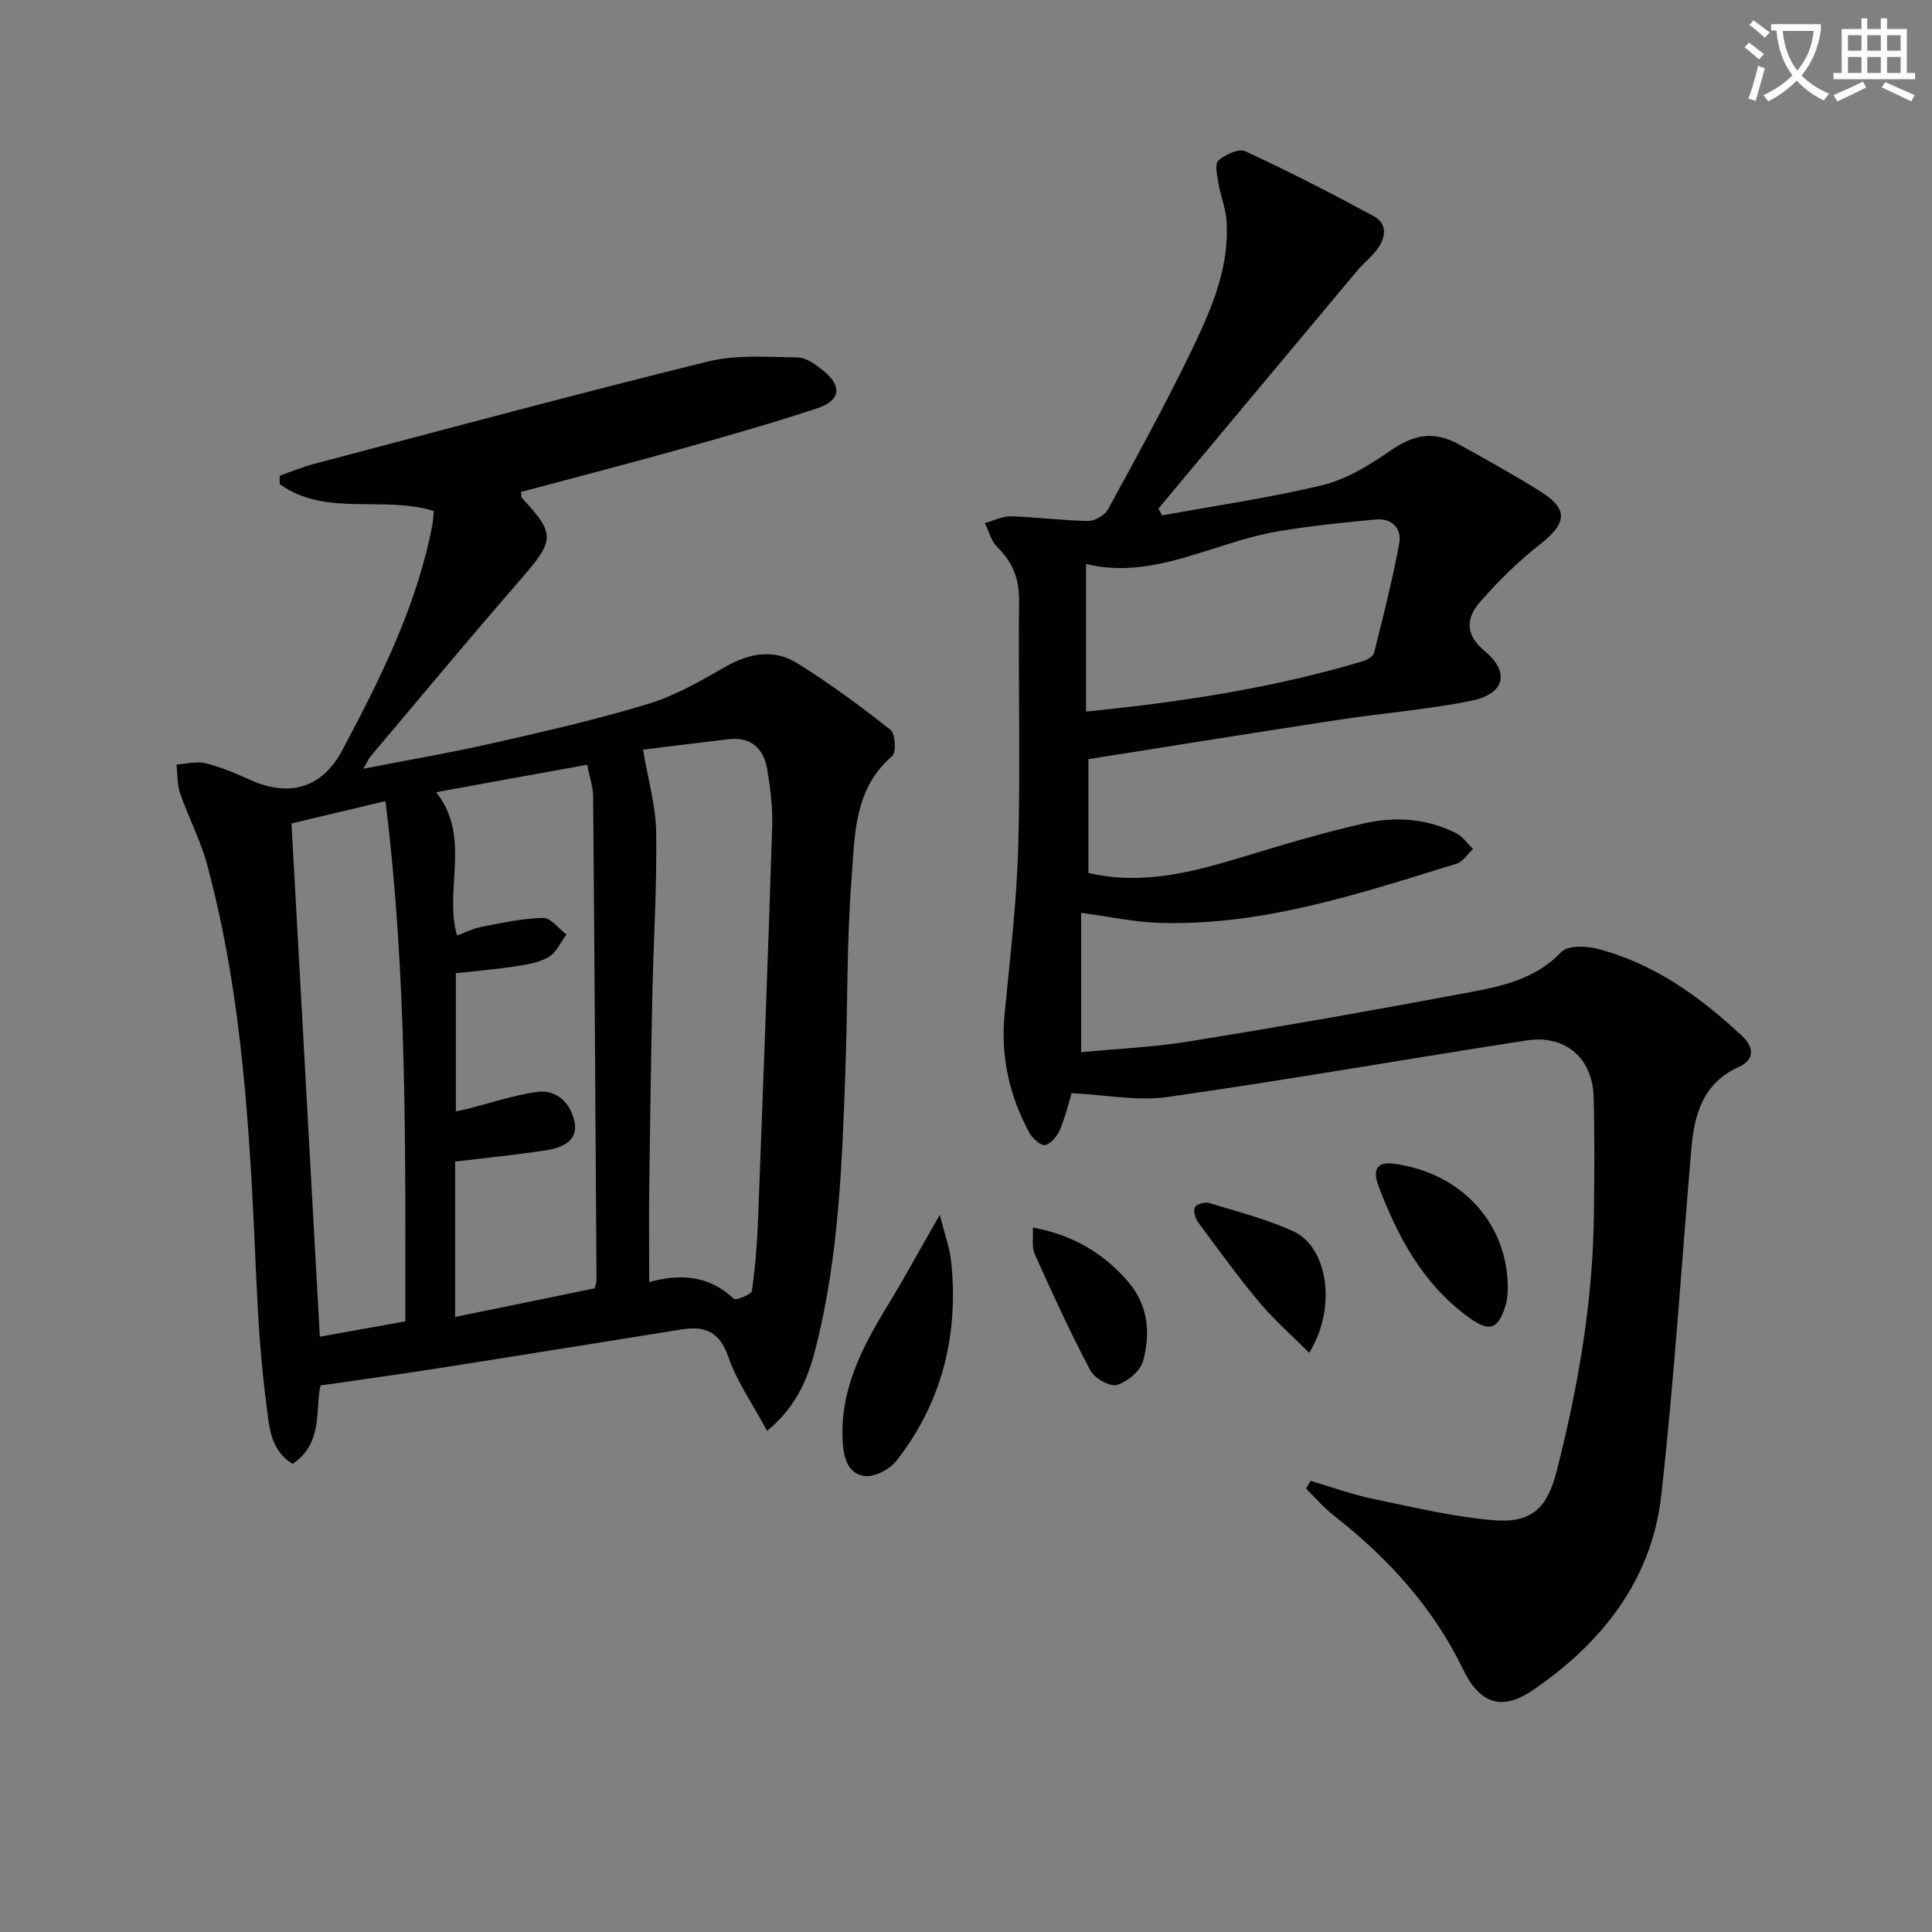 <svg enable-background="new 0 0 400 400" viewBox="0 0 400 400" xmlns="http://www.w3.org/2000/svg"><rect x="0" y="0" width="400" height="400" fill="#808080" stroke="none"/><path d="m362.1 8.8c1.1.8 2.1 1.6 3.1 2.4l-1 1.1c-1.3-1.1-2.3-2-3-2.5zm1.9 4.8c.5.2.9.4 1.4.5-.6 2.3-1.3 4.5-1.9 6.8l-1.5-.5c.8-2.1 1.4-4.3 2-6.8zm-1-9.4c1.3.9 2.4 1.8 3.4 2.5l-1 1.1c-1.4-1.2-2.4-2.1-3.2-2.6zm3.7 2.2v-1.4h10.3v1.2c-.5 3.6-1.8 6.8-4 9.4 1.5 1.6 3.4 2.8 5.7 3.8-.3.4-.7.8-1.1 1.4-2.3-1.1-4.1-2.5-5.6-4.1-1.6 1.6-3.6 3.1-5.9 4.3-.3-.5-.7-.9-1-1.3 2.4-1.1 4.4-2.5 6-4.1-1.9-2.5-3-5.6-3.3-9.3h-1.1zm8.8 0h-6.4c.3 3.3 1.3 6 3 8.2 2-2.3 3.1-5.1 3.4-8.2z" fill="#fcfbfa"/><path d="m385.3 3.8h1.3v2.2h2.8v-2.2h1.3v2.2h4.1v9.1h1.7v1.3h-16.9v-1.3h1.7v-9.1h4.1v-2.2zm.4 13.1.7 1.2c-1.8.9-3.8 1.9-6 2.9-.2-.4-.5-.8-.8-1.3 2.3-1 4.3-1.9 6.1-2.8zm-3.1-6.4h2.8v-3.2h-2.8zm0 4.6h2.8v-3.3h-2.8zm4-4.6h2.8v-3.2h-2.8zm0 4.6h2.8v-3.3h-2.8zm3.7 1.9c2.1.9 4.1 1.8 6.1 2.7l-.7 1.3c-2.2-1.1-4.2-2-6.1-2.9zm3.2-9.7h-2.8v3.2h2.8zm-2.8 7.8h2.8v-3.3h-2.8z" fill="#fcfbfa"/><g fill="#010100"><path d="m221.85 226.33c-.46 1.52-1.18 4.6-2.36 7.49-.55 1.34-1.83 2.93-3.07 3.25-.85.22-2.65-1.33-3.28-2.49-4.13-7.62-5.99-15.75-5.16-24.49 1.1-11.55 2.51-23.11 2.83-34.7.48-16.98-.02-33.99.18-50.99.05-4.54-1.3-7.99-4.5-11.12-1.27-1.24-1.75-3.3-2.59-4.98 1.82-.49 3.65-1.45 5.46-1.4 5.3.15 10.59.88 15.89.96 1.41.02 3.48-1.17 4.15-2.4 6.12-11.24 12.32-22.46 17.83-34.01 3.84-8.06 7.35-16.48 6.71-25.77-.18-2.58-1.22-5.09-1.66-7.67-.27-1.61-.83-4.05-.04-4.76 1.39-1.25 4.23-2.56 5.58-1.94 9.01 4.18 17.86 8.72 26.6 13.45 2.95 1.6 2.48 4.5.68 6.91-1.18 1.59-2.82 2.84-4.1 4.37-13.74 16.41-27.45 32.84-41.17 49.27.26.47.52.94.78 1.4 11.12-2.04 22.36-3.64 33.32-6.31 4.92-1.2 9.62-4.12 13.88-7.05 4.92-3.38 8.95-4.27 14.29-1.32 5.67 3.14 11.35 6.29 16.84 9.73 5.83 3.65 5.47 6.57-.04 10.9-4.52 3.55-8.7 7.63-12.47 11.97-2.82 3.24-3.25 6.66.94 10.14 5.32 4.43 4.18 8.9-2.75 10.31-9.08 1.85-18.39 2.56-27.57 3.96-17.18 2.62-34.34 5.39-51.7 8.13v23.57c11.25 2.61 21.75-.22 32.27-3.42 8.24-2.51 16.51-4.98 24.9-6.87 6.41-1.44 12.95-.99 18.97 2.06 1.36.69 2.34 2.15 3.49 3.26-1.14 1.05-2.1 2.65-3.44 3.06-19.99 6.15-39.92 12.84-61.23 12.25-5.39-.15-10.75-1.33-16.47-2.08v28.85c7.62-.73 15.05-1.05 22.34-2.23 18.5-2.99 36.97-6.22 55.39-9.68 7.73-1.45 15.66-2.53 21.68-8.84 1.32-1.39 5.13-1.28 7.49-.66 11.72 3.05 21.29 9.94 29.98 18.09 2.28 2.13 2.78 4.79-.75 6.38-7.25 3.28-9.16 9.61-9.77 16.68-2.06 24-3.57 48.05-6.25 71.98-1.97 17.62-12.33 30.64-26.64 40.39-6.48 4.41-11.01 2.66-14.38-4.31-6.22-12.87-15.57-23.1-26.73-31.84-2.1-1.64-3.87-3.71-5.79-5.59.31-.54.61-1.08.92-1.63 4.32 1.27 8.58 2.82 12.97 3.74 8.24 1.72 16.51 3.7 24.87 4.41 7.88.67 11.14-2.45 13.09-10.04 4.46-17.44 7.53-35.1 7.74-53.16.09-8.13.17-16.26-.05-24.38-.22-8.13-5.87-12.99-13.95-11.74-24.75 3.83-49.42 8.16-74.21 11.69-6.3.9-12.89-.44-19.94-.78zm3-109.57v30.56c19.98-1.98 38.92-4.93 57.4-10.45.86-.26 2.06-.99 2.24-1.72 1.88-7.53 3.81-15.05 5.21-22.68.55-3.01-1.52-5.23-4.79-4.92-6.76.62-13.52 1.32-20.21 2.44-13.44 2.24-25.82 10.21-39.85 6.77z"/><path d="m158.82 296.26c-2.99-5.57-6.26-10.2-8.03-15.35-1.82-5.27-4.92-6.43-9.72-5.66-16.86 2.7-33.72 5.43-50.58 8.07-7.84 1.23-15.71 2.3-24.13 3.53-1.16 4.9.65 11.94-5.78 16.22-4.74-2.88-4.85-7.94-5.42-12.25-1.16-8.71-1.72-17.53-2.11-26.32-1.26-28.73-2.63-57.44-10.14-85.4-1.37-5.09-3.89-9.86-5.62-14.86-.64-1.85-.52-3.96-.75-5.95 2.01-.13 4.13-.73 6-.27 3.19.79 6.28 2.1 9.29 3.46 8.16 3.69 14.93 1.6 19.06-6.19 7.88-14.85 15.41-29.84 18.61-46.56.19-.97.21-1.97.31-2.93-10.42-3.27-22.35 1.29-31.9-5.56-.01-.58-.01-1.16-.02-1.74 2.42-.84 4.8-1.85 7.28-2.5 27.11-7.14 54.18-14.44 81.4-21.15 5.91-1.46 12.37-.93 18.57-.85 1.77.02 3.71 1.47 5.23 2.68 4.08 3.26 3.73 6.24-1.28 7.89-9.45 3.11-19.03 5.84-28.61 8.52-10.85 3.04-21.76 5.85-32.62 8.76.1.67.03 1.06.19 1.23 7.07 7.67 6.85 8.72-.62 17.3-10.38 11.92-20.47 24.1-30.67 36.18-.41.49-.66 1.11-1.53 2.6 9.46-1.85 18.16-3.33 26.75-5.28 10.82-2.46 21.66-4.93 32.26-8.16 5.61-1.71 10.88-4.77 16.02-7.71 4.92-2.81 9.97-3.66 14.68-.77 6.77 4.17 13.19 8.96 19.44 13.88 1 .79 1.2 4.68.32 5.44-7.94 6.81-7.7 16.38-8.39 25.27-1.03 13.26-.8 26.6-1.28 39.91-.69 19.1-1.35 38.23-6.03 56.89-1.55 6.2-3.75 12.29-10.18 17.63zm-68.51-132.24c7.35 9.35 1.55 19.99 4.32 29.67 1.76-.64 3.42-1.49 5.17-1.82 4.19-.8 8.42-1.75 12.64-1.82 1.6-.03 3.23 2.21 4.85 3.42-1.22 1.61-2.13 3.77-3.74 4.7-2.07 1.18-4.68 1.57-7.11 1.94-4.04.61-8.12.94-12.06 1.37v28.62c1.04-.22 1.68-.34 2.31-.5 4.8-1.21 9.55-2.82 14.43-3.52 4.25-.61 7.06 2.45 7.83 6.18.83 4.02-2.69 5.39-5.9 5.89-6.12.95-12.28 1.55-18.81 2.34v32.17c9.85-2.02 19.49-4 28.87-5.92.24-.91.4-1.23.39-1.55-.21-33.45-.41-66.9-.7-100.35-.02-1.89-.69-3.78-1.23-6.51-10.66 1.92-20.87 3.79-31.26 5.69zm42.82-8.81c1 5.98 2.63 11.53 2.72 17.11.18 11.13-.54 22.28-.78 33.42-.28 13.31-.48 26.62-.65 39.93-.08 6.4-.01 12.79-.01 19.77 7.07-1.95 12.66-1.08 17.52 3.45.43.4 3.64-.87 3.75-1.63.71-5.06 1.1-10.19 1.29-15.3 1.03-26.93 2.04-53.85 2.9-80.78.13-3.95-.37-7.96-1.02-11.87-.72-4.32-3.31-6.83-8.04-6.26-6.08.71-12.15 1.47-17.68 2.16zm-49.2 118.36c-.02-35.92.38-71.69-4.13-107.71-7.09 1.69-13.3 3.17-19.45 4.63 1.98 35.81 3.92 71.04 5.87 106.26 5.99-1.08 11.51-2.07 17.71-3.18z"/><path d="m194.58 251.5c1.02 4.12 2.05 6.87 2.35 9.7 1.57 15.17-1.85 29.11-11.31 41.21-1.38 1.77-4.41 3.39-6.49 3.19-3.19-.31-4.38-3.17-4.63-6.65-.79-10.94 3.94-19.92 9.35-28.79 3.43-5.62 6.58-11.42 10.73-18.66z"/><path d="m312.17 266.77c-.04.33.01 1.87-.4 3.28-1.59 5.54-3.61 5.77-8.12 2.39-9.22-6.92-14.29-16.46-18.23-26.85-1.12-2.96-.75-5.16 3.09-4.66 14.34 1.89 23.72 12.64 23.66 25.84z"/><path d="m213.84 254.14c8.22 1.53 14.63 5.29 19.74 11.24 4.15 4.83 4.65 10.66 3.09 16.39-.57 2.08-3.27 4.34-5.45 4.97-1.47.42-4.62-1.39-5.48-3.02-4.15-7.85-7.86-15.93-11.49-24.03-.69-1.52-.3-3.52-.41-5.55z"/><path d="m271.05 280.08c-3.72-3.73-7.32-6.86-10.34-10.48-4.46-5.33-8.54-10.98-12.67-16.58-.6-.81-1.02-2.35-.63-3.1.33-.64 2.07-1.11 2.94-.85 5.85 1.79 11.84 3.32 17.37 5.83 7.27 3.31 9.1 15.93 3.33 25.18z"/></g></svg>

